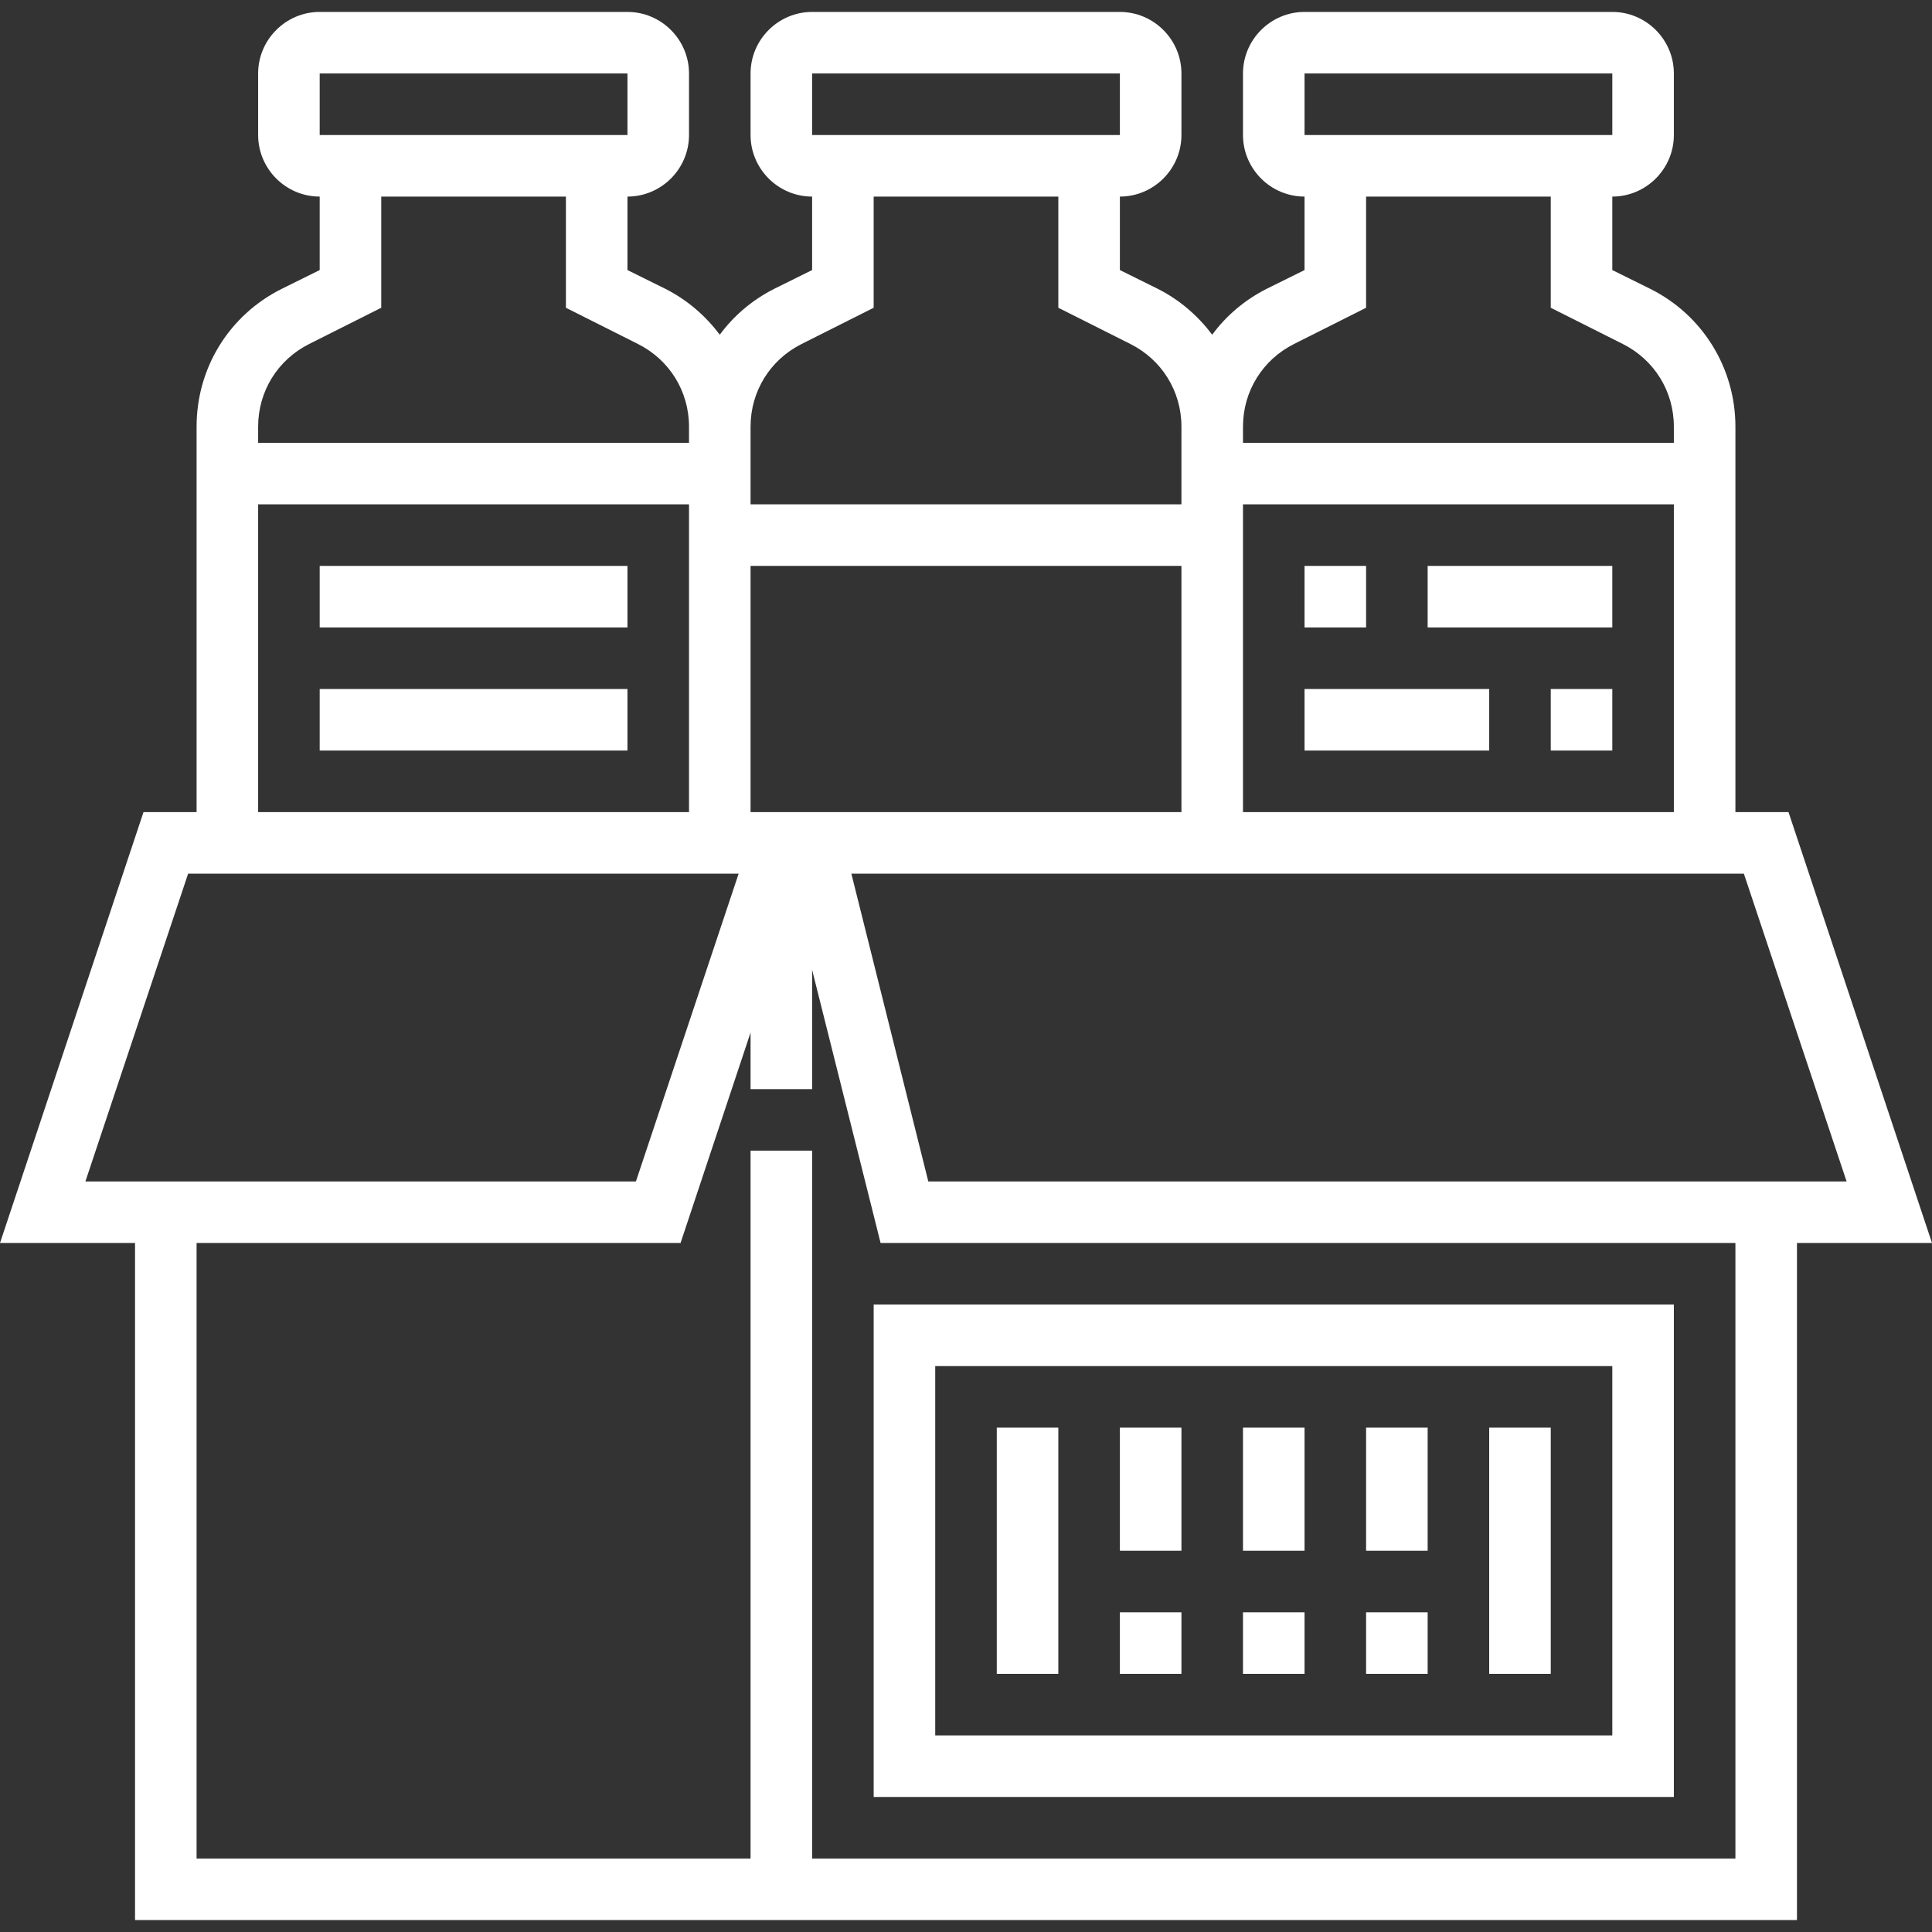 <?xml version="1.0" encoding="utf-8"?>
<!-- Generator: Adobe Illustrator 24.0.3, SVG Export Plug-In . SVG Version: 6.00 Build 0)  -->
<svg version="1.1" id="Capa_1" xmlns="http://www.w3.org/2000/svg" xmlns:xlink="http://www.w3.org/1999/xlink" x="0px" y="0px"
	 viewBox="0 0 502.2 502.2" style="enable-background:new 0 0 502.2 502.2;" xml:space="preserve">
<rect x="0" y="0" width="502.2" height="502.2" fill="#333333" stroke="none"/>
<style type="text/css">
	.st0{fill:#FFFFFF;}
</style>
<g>
	<g>
		<g>
			<path class="st0" d="M464.9,211.1h-13.8V110.9c0-15.2-8.5-29-22.1-35.8l-9.9-4.9V51.1c8.8,0,16-7.2,16-16v-16c0-8.8-7.2-16-16-16
				h-80c-8.8,0-16,7.2-16,16v16c0,8.8,7.2,16,16,16v19.1l-9.9,4.9c-5.7,2.9-10.5,7-14.1,11.9c-3.7-4.9-8.4-9-14.1-11.9l-9.9-4.9
				V51.1c8.8,0,16-7.2,16-16v-16c0-8.8-7.2-16-16-16h-80c-8.8,0-16,7.2-16,16v16c0,8.8,7.2,16,16,16v19.1l-9.9,4.9
				c-5.7,2.9-10.5,7-14.1,11.9c-3.7-4.9-8.4-9-14.1-11.9l-9.9-4.9V51.1c8.8,0,16-7.2,16-16v-16c0-8.8-7.2-16-16-16h-80
				c-8.8,0-16,7.2-16,16v16c0,8.8,7.2,16,16,16v19.1l-9.9,4.9c-13.6,6.8-22.1,20.5-22.1,35.8v100.2H37.3L0,323.1h35.1v176h432v-176
				h35.1L464.9,211.1z M339.1,19.1h80l0,16h-80V19.1z M323.1,110.9c0-9.2,5.1-17.4,13.3-21.5l18.7-9.4V51.1h48V80l18.7,9.4
				c8.2,4.1,13.3,12.3,13.3,21.5v4.2h-112V110.9z M323.1,131.1h112v80h-112V131.1z M211.1,19.1h80l0,16h-80L211.1,19.1L211.1,19.1z
				 M195.1,110.9c0-9.2,5.1-17.4,13.3-21.5l18.7-9.4V51.1h48V80l18.7,9.4c8.2,4.1,13.3,12.3,13.3,21.5v20.2h-112L195.1,110.9
				L195.1,110.9z M195.1,147.1h112v64h-112L195.1,147.1L195.1,147.1z M83.1,19.1h80l0,16h-80V19.1z M67.1,110.9
				c0-9.2,5.1-17.4,13.3-21.5L99.1,80V51.1h48V80l18.7,9.4c8.2,4.1,13.3,12.3,13.3,21.5v4.2h-112C67.1,115.1,67.1,110.9,67.1,110.9z
				 M67.1,131.1h112v80h-112C67.1,211.1,67.1,131.1,67.1,131.1z M22.2,307.1l26.7-80H192l-26.7,80H22.2z M451.1,483.1h-240v-184h-16
				v184h-144v-160h125.8l18.2-54.7v14.7h16v-31l17.8,71h222.2V483.1z M241.3,307.1l-20-80h232l26.7,80H241.3z"/>
			<rect x="339.1" y="147.1" class="st0" width="16" height="16"/>
			<rect x="371.1" y="147.1" class="st0" width="48" height="16"/>
			<rect x="339.1" y="179.1" class="st0" width="48" height="16"/>
			<rect x="403.1" y="179.1" class="st0" width="16" height="16"/>
			<rect x="83.1" y="147.1" class="st0" width="80" height="16"/>
			<rect x="83.1" y="179.1" class="st0" width="80" height="16"/>
			<path class="st0" d="M227.1,467.1h208v-128h-208L227.1,467.1L227.1,467.1z M243.1,355.1h176v96h-176L243.1,355.1L243.1,355.1z"/>
			<rect x="259.1" y="371.1" class="st0" width="16" height="64"/>
			<rect x="323.1" y="371.1" class="st0" width="16" height="32"/>
			<rect x="355.1" y="371.1" class="st0" width="16" height="32"/>
			<rect x="323.1" y="419.1" class="st0" width="16" height="16"/>
			<rect x="291.1" y="371.1" class="st0" width="16" height="32"/>
			<rect x="291.1" y="419.1" class="st0" width="16" height="16"/>
			<rect x="387.1" y="371.1" class="st0" width="16" height="64"/>
			<rect x="355.1" y="419.1" class="st0" width="16" height="16"/>
		</g>
	</g>
</g>
</svg>
